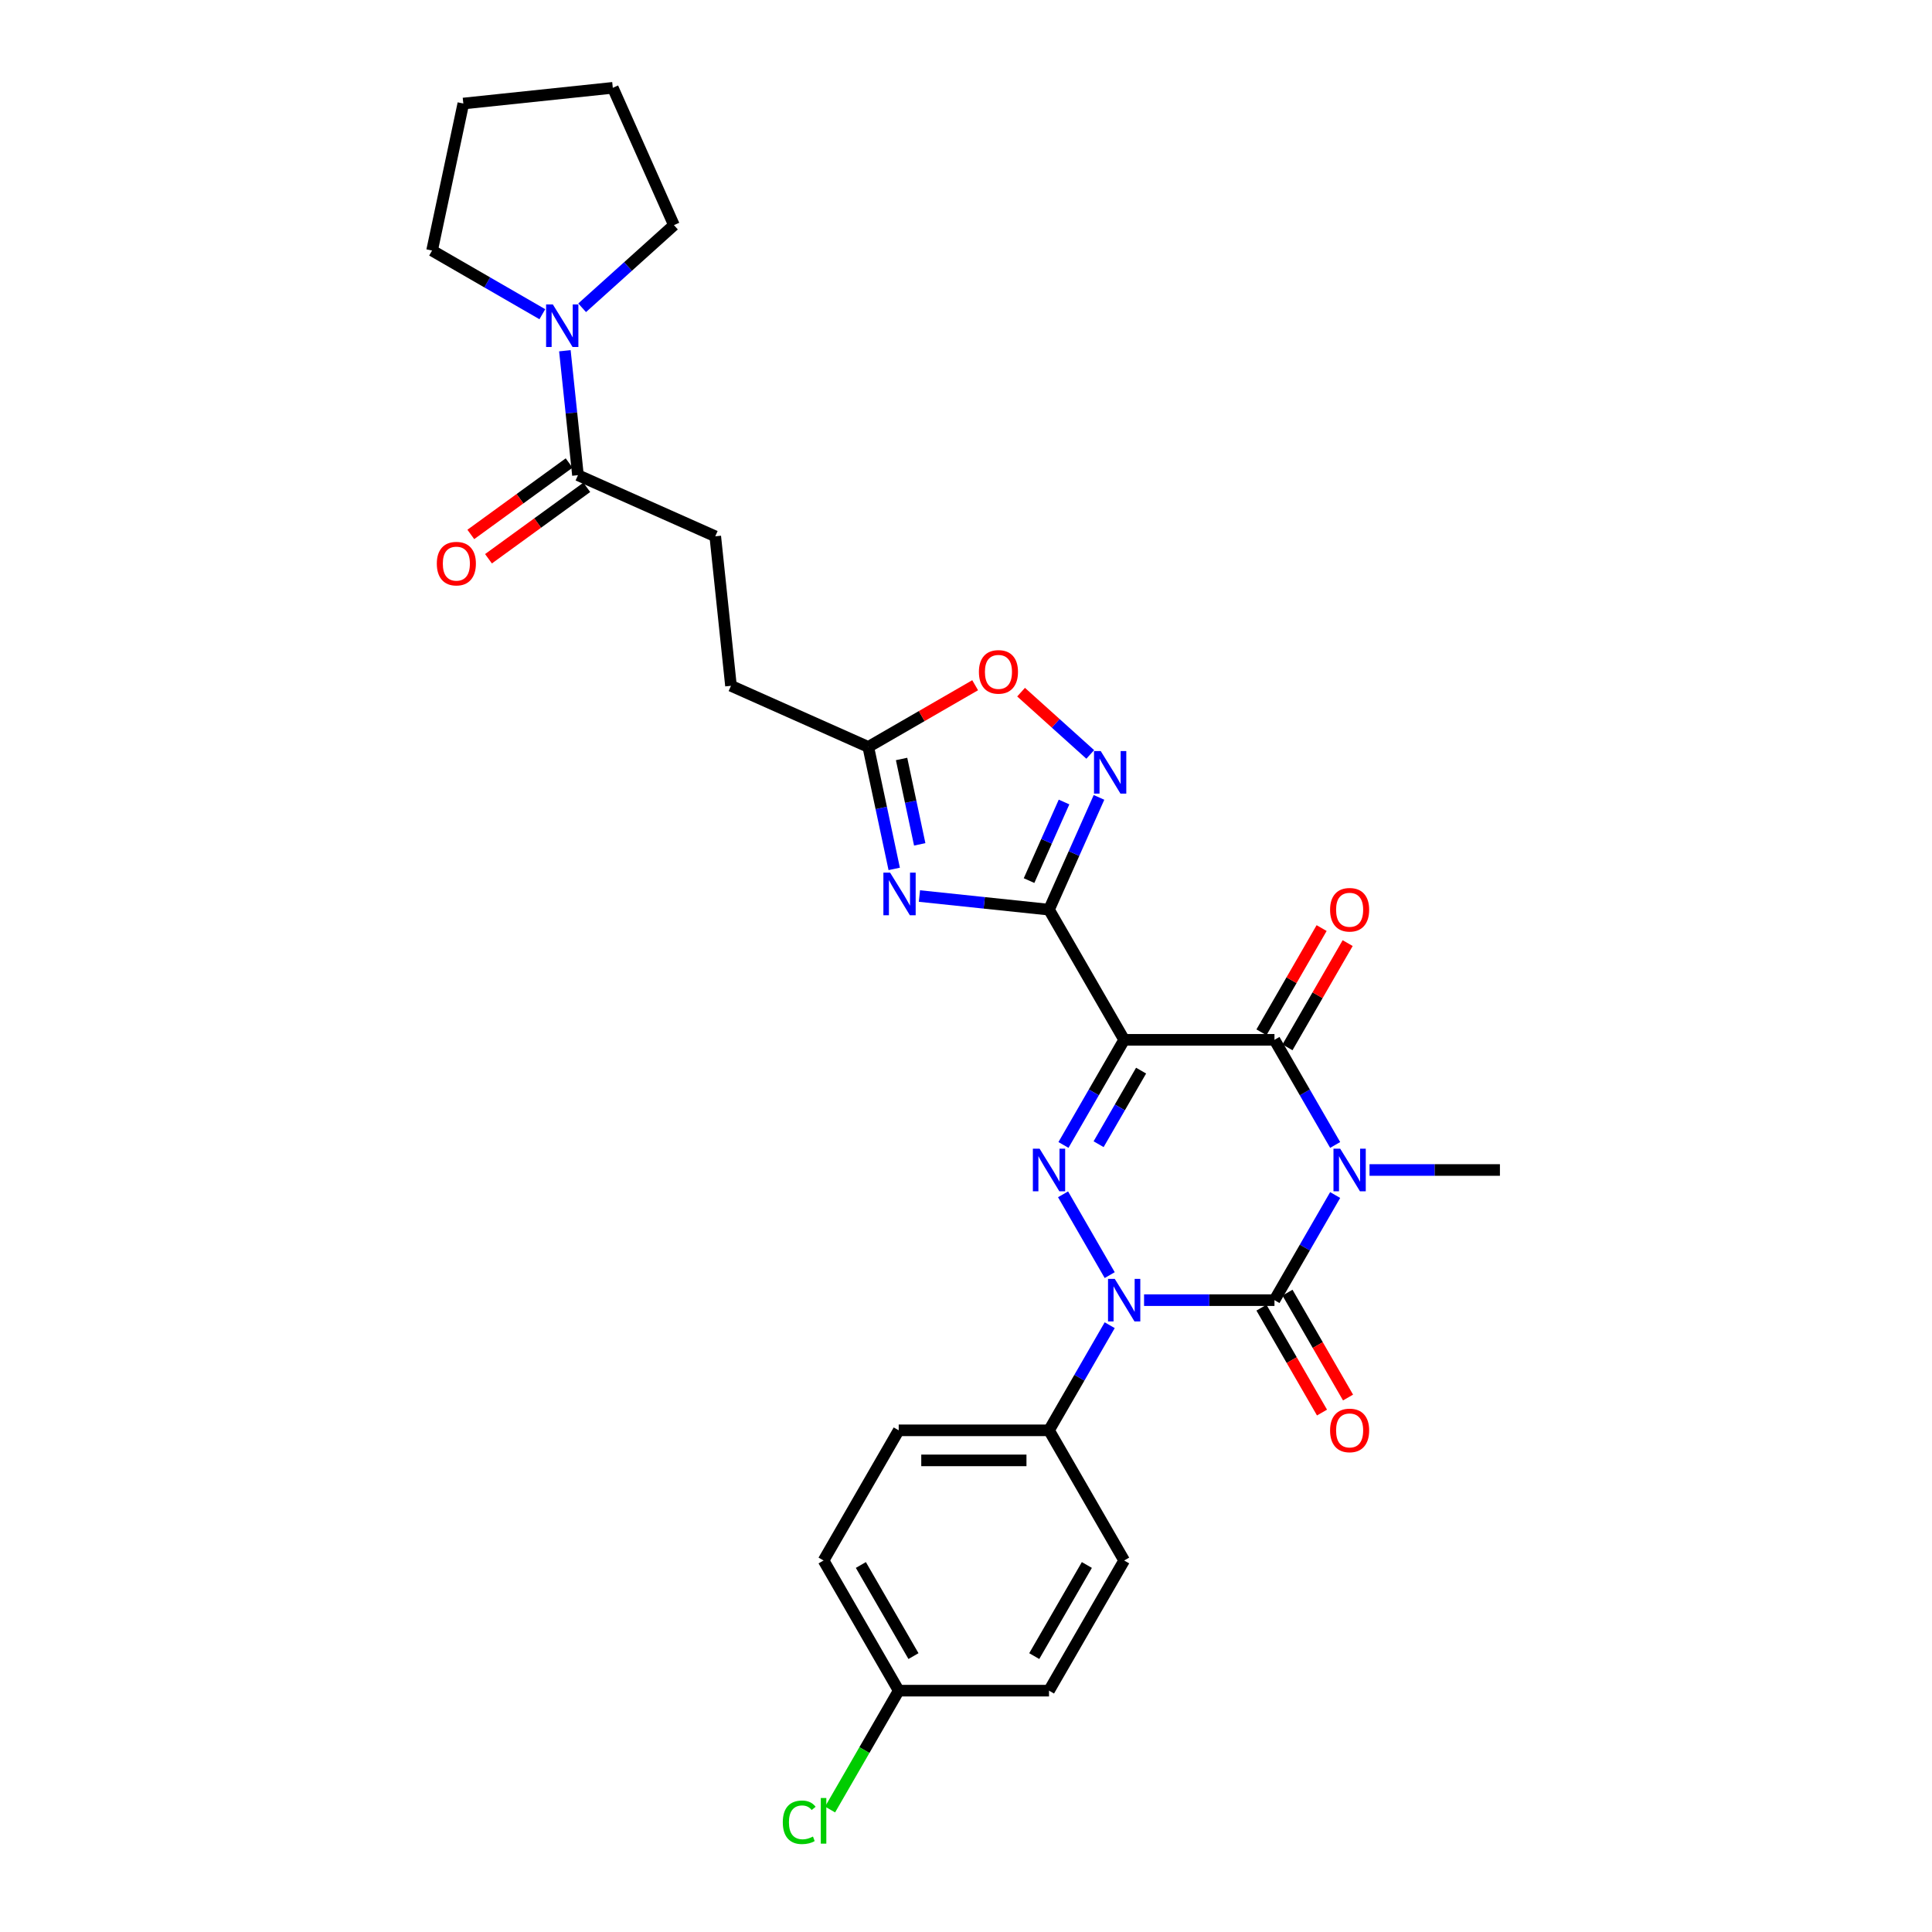 <?xml version='1.0' encoding='iso-8859-1'?>
<svg version='1.1' baseProfile='full'
              xmlns='http://www.w3.org/2000/svg'
                      xmlns:rdkit='http://www.rdkit.org/xml'
                      xmlns:xlink='http://www.w3.org/1999/xlink'
                  xml:space='preserve'
width='1000px' height='1000px' viewBox='0 0 1000 1000'>
<!-- END OF HEADER -->
<rect style='opacity:1.0;fill:#FFFFFF;stroke:none' width='1000' height='1000' x='0' y='0'> </rect>
<path class='bond-1' d='M 691.078,618.547 L 675.37,645.753' style='fill:none;fill-rule:evenodd;stroke:#0000FF;stroke-width:6px;stroke-linecap:butt;stroke-linejoin:miter;stroke-opacity:1' />
<path class='bond-1' d='M 675.37,645.753 L 659.663,672.96' style='fill:none;fill-rule:evenodd;stroke:#000000;stroke-width:6px;stroke-linecap:butt;stroke-linejoin:miter;stroke-opacity:1' />
<path class='bond-5' d='M 691.078,592.625 L 675.37,565.418' style='fill:none;fill-rule:evenodd;stroke:#0000FF;stroke-width:6px;stroke-linecap:butt;stroke-linejoin:miter;stroke-opacity:1' />
<path class='bond-5' d='M 675.37,565.418 L 659.663,538.212' style='fill:none;fill-rule:evenodd;stroke:#000000;stroke-width:6px;stroke-linecap:butt;stroke-linejoin:miter;stroke-opacity:1' />
<path class='bond-17' d='M 708.861,605.586 L 742.61,605.586' style='fill:none;fill-rule:evenodd;stroke:#0000FF;stroke-width:6px;stroke-linecap:butt;stroke-linejoin:miter;stroke-opacity:1' />
<path class='bond-17' d='M 742.61,605.586 L 776.358,605.586' style='fill:none;fill-rule:evenodd;stroke:#000000;stroke-width:6px;stroke-linecap:butt;stroke-linejoin:miter;stroke-opacity:1' />
<path class='bond-0' d='M 581.866,538.212 L 659.663,538.212' style='fill:none;fill-rule:evenodd;stroke:#000000;stroke-width:6px;stroke-linecap:butt;stroke-linejoin:miter;stroke-opacity:1' />
<path class='bond-3' d='M 581.866,538.212 L 566.158,565.418' style='fill:none;fill-rule:evenodd;stroke:#000000;stroke-width:6px;stroke-linecap:butt;stroke-linejoin:miter;stroke-opacity:1' />
<path class='bond-3' d='M 566.158,565.418 L 550.45,592.625' style='fill:none;fill-rule:evenodd;stroke:#0000FF;stroke-width:6px;stroke-linecap:butt;stroke-linejoin:miter;stroke-opacity:1' />
<path class='bond-3' d='M 590.628,554.153 L 579.633,573.198' style='fill:none;fill-rule:evenodd;stroke:#000000;stroke-width:6px;stroke-linecap:butt;stroke-linejoin:miter;stroke-opacity:1' />
<path class='bond-3' d='M 579.633,573.198 L 568.638,592.242' style='fill:none;fill-rule:evenodd;stroke:#0000FF;stroke-width:6px;stroke-linecap:butt;stroke-linejoin:miter;stroke-opacity:1' />
<path class='bond-4' d='M 581.866,538.212 L 542.967,470.838' style='fill:none;fill-rule:evenodd;stroke:#000000;stroke-width:6px;stroke-linecap:butt;stroke-linejoin:miter;stroke-opacity:1' />
<path class='bond-2' d='M 659.663,672.96 L 625.914,672.96' style='fill:none;fill-rule:evenodd;stroke:#000000;stroke-width:6px;stroke-linecap:butt;stroke-linejoin:miter;stroke-opacity:1' />
<path class='bond-2' d='M 625.914,672.96 L 592.166,672.96' style='fill:none;fill-rule:evenodd;stroke:#0000FF;stroke-width:6px;stroke-linecap:butt;stroke-linejoin:miter;stroke-opacity:1' />
<path class='bond-13' d='M 652.925,676.849 L 668.597,703.994' style='fill:none;fill-rule:evenodd;stroke:#000000;stroke-width:6px;stroke-linecap:butt;stroke-linejoin:miter;stroke-opacity:1' />
<path class='bond-13' d='M 668.597,703.994 L 684.269,731.138' style='fill:none;fill-rule:evenodd;stroke:#FF0000;stroke-width:6px;stroke-linecap:butt;stroke-linejoin:miter;stroke-opacity:1' />
<path class='bond-13' d='M 666.4,669.07 L 682.072,696.214' style='fill:none;fill-rule:evenodd;stroke:#000000;stroke-width:6px;stroke-linecap:butt;stroke-linejoin:miter;stroke-opacity:1' />
<path class='bond-13' d='M 682.072,696.214 L 697.744,723.358' style='fill:none;fill-rule:evenodd;stroke:#FF0000;stroke-width:6px;stroke-linecap:butt;stroke-linejoin:miter;stroke-opacity:1' />
<path class='bond-12' d='M 574.383,685.921 L 558.675,713.127' style='fill:none;fill-rule:evenodd;stroke:#0000FF;stroke-width:6px;stroke-linecap:butt;stroke-linejoin:miter;stroke-opacity:1' />
<path class='bond-12' d='M 558.675,713.127 L 542.967,740.334' style='fill:none;fill-rule:evenodd;stroke:#000000;stroke-width:6px;stroke-linecap:butt;stroke-linejoin:miter;stroke-opacity:1' />
<path class='bond-29' d='M 574.383,659.999 L 550.234,618.172' style='fill:none;fill-rule:evenodd;stroke:#0000FF;stroke-width:6px;stroke-linecap:butt;stroke-linejoin:miter;stroke-opacity:1' />
<path class='bond-6' d='M 542.967,470.838 L 509.432,467.313' style='fill:none;fill-rule:evenodd;stroke:#000000;stroke-width:6px;stroke-linecap:butt;stroke-linejoin:miter;stroke-opacity:1' />
<path class='bond-6' d='M 509.432,467.313 L 475.897,463.788' style='fill:none;fill-rule:evenodd;stroke:#0000FF;stroke-width:6px;stroke-linecap:butt;stroke-linejoin:miter;stroke-opacity:1' />
<path class='bond-7' d='M 542.967,470.838 L 555.904,441.783' style='fill:none;fill-rule:evenodd;stroke:#000000;stroke-width:6px;stroke-linecap:butt;stroke-linejoin:miter;stroke-opacity:1' />
<path class='bond-7' d='M 555.904,441.783 L 568.84,412.728' style='fill:none;fill-rule:evenodd;stroke:#0000FF;stroke-width:6px;stroke-linecap:butt;stroke-linejoin:miter;stroke-opacity:1' />
<path class='bond-7' d='M 532.634,455.792 L 541.689,435.454' style='fill:none;fill-rule:evenodd;stroke:#000000;stroke-width:6px;stroke-linecap:butt;stroke-linejoin:miter;stroke-opacity:1' />
<path class='bond-7' d='M 541.689,435.454 L 550.745,415.115' style='fill:none;fill-rule:evenodd;stroke:#0000FF;stroke-width:6px;stroke-linecap:butt;stroke-linejoin:miter;stroke-opacity:1' />
<path class='bond-14' d='M 666.4,542.101 L 681.973,515.128' style='fill:none;fill-rule:evenodd;stroke:#000000;stroke-width:6px;stroke-linecap:butt;stroke-linejoin:miter;stroke-opacity:1' />
<path class='bond-14' d='M 681.973,515.128 L 697.546,488.155' style='fill:none;fill-rule:evenodd;stroke:#FF0000;stroke-width:6px;stroke-linecap:butt;stroke-linejoin:miter;stroke-opacity:1' />
<path class='bond-14' d='M 652.925,534.322 L 668.498,507.349' style='fill:none;fill-rule:evenodd;stroke:#000000;stroke-width:6px;stroke-linecap:butt;stroke-linejoin:miter;stroke-opacity:1' />
<path class='bond-14' d='M 668.498,507.349 L 684.071,480.375' style='fill:none;fill-rule:evenodd;stroke:#FF0000;stroke-width:6px;stroke-linecap:butt;stroke-linejoin:miter;stroke-opacity:1' />
<path class='bond-8' d='M 462.842,449.745 L 456.132,418.177' style='fill:none;fill-rule:evenodd;stroke:#0000FF;stroke-width:6px;stroke-linecap:butt;stroke-linejoin:miter;stroke-opacity:1' />
<path class='bond-8' d='M 456.132,418.177 L 449.422,386.609' style='fill:none;fill-rule:evenodd;stroke:#000000;stroke-width:6px;stroke-linecap:butt;stroke-linejoin:miter;stroke-opacity:1' />
<path class='bond-8' d='M 476.048,437.039 L 471.351,414.942' style='fill:none;fill-rule:evenodd;stroke:#0000FF;stroke-width:6px;stroke-linecap:butt;stroke-linejoin:miter;stroke-opacity:1' />
<path class='bond-8' d='M 471.351,414.942 L 466.654,392.844' style='fill:none;fill-rule:evenodd;stroke:#000000;stroke-width:6px;stroke-linecap:butt;stroke-linejoin:miter;stroke-opacity:1' />
<path class='bond-9' d='M 564.31,390.492 L 546.409,374.374' style='fill:none;fill-rule:evenodd;stroke:#0000FF;stroke-width:6px;stroke-linecap:butt;stroke-linejoin:miter;stroke-opacity:1' />
<path class='bond-9' d='M 546.409,374.374 L 528.508,358.256' style='fill:none;fill-rule:evenodd;stroke:#FF0000;stroke-width:6px;stroke-linecap:butt;stroke-linejoin:miter;stroke-opacity:1' />
<path class='bond-20' d='M 449.422,386.609 L 378.351,354.966' style='fill:none;fill-rule:evenodd;stroke:#000000;stroke-width:6px;stroke-linecap:butt;stroke-linejoin:miter;stroke-opacity:1' />
<path class='bond-30' d='M 449.422,386.609 L 477.08,370.641' style='fill:none;fill-rule:evenodd;stroke:#000000;stroke-width:6px;stroke-linecap:butt;stroke-linejoin:miter;stroke-opacity:1' />
<path class='bond-30' d='M 477.08,370.641 L 504.737,354.672' style='fill:none;fill-rule:evenodd;stroke:#FF0000;stroke-width:6px;stroke-linecap:butt;stroke-linejoin:miter;stroke-opacity:1' />
<path class='bond-10' d='M 292.378,181.543 L 295.763,213.748' style='fill:none;fill-rule:evenodd;stroke:#0000FF;stroke-width:6px;stroke-linecap:butt;stroke-linejoin:miter;stroke-opacity:1' />
<path class='bond-10' d='M 295.763,213.748 L 299.148,245.952' style='fill:none;fill-rule:evenodd;stroke:#000000;stroke-width:6px;stroke-linecap:butt;stroke-linejoin:miter;stroke-opacity:1' />
<path class='bond-25' d='M 280.716,162.635 L 252.179,146.159' style='fill:none;fill-rule:evenodd;stroke:#0000FF;stroke-width:6px;stroke-linecap:butt;stroke-linejoin:miter;stroke-opacity:1' />
<path class='bond-25' d='M 252.179,146.159 L 223.642,129.683' style='fill:none;fill-rule:evenodd;stroke:#000000;stroke-width:6px;stroke-linecap:butt;stroke-linejoin:miter;stroke-opacity:1' />
<path class='bond-26' d='M 301.316,159.307 L 325.073,137.916' style='fill:none;fill-rule:evenodd;stroke:#0000FF;stroke-width:6px;stroke-linecap:butt;stroke-linejoin:miter;stroke-opacity:1' />
<path class='bond-26' d='M 325.073,137.916 L 348.83,116.525' style='fill:none;fill-rule:evenodd;stroke:#000000;stroke-width:6px;stroke-linecap:butt;stroke-linejoin:miter;stroke-opacity:1' />
<path class='bond-11' d='M 299.148,245.952 L 370.219,277.595' style='fill:none;fill-rule:evenodd;stroke:#000000;stroke-width:6px;stroke-linecap:butt;stroke-linejoin:miter;stroke-opacity:1' />
<path class='bond-15' d='M 294.575,239.659 L 269.135,258.142' style='fill:none;fill-rule:evenodd;stroke:#000000;stroke-width:6px;stroke-linecap:butt;stroke-linejoin:miter;stroke-opacity:1' />
<path class='bond-15' d='M 269.135,258.142 L 243.695,276.625' style='fill:none;fill-rule:evenodd;stroke:#FF0000;stroke-width:6px;stroke-linecap:butt;stroke-linejoin:miter;stroke-opacity:1' />
<path class='bond-15' d='M 303.721,252.246 L 278.281,270.73' style='fill:none;fill-rule:evenodd;stroke:#000000;stroke-width:6px;stroke-linecap:butt;stroke-linejoin:miter;stroke-opacity:1' />
<path class='bond-15' d='M 278.281,270.73 L 252.84,289.213' style='fill:none;fill-rule:evenodd;stroke:#FF0000;stroke-width:6px;stroke-linecap:butt;stroke-linejoin:miter;stroke-opacity:1' />
<path class='bond-18' d='M 542.967,740.334 L 465.171,740.334' style='fill:none;fill-rule:evenodd;stroke:#000000;stroke-width:6px;stroke-linecap:butt;stroke-linejoin:miter;stroke-opacity:1' />
<path class='bond-18' d='M 531.298,755.893 L 476.84,755.893' style='fill:none;fill-rule:evenodd;stroke:#000000;stroke-width:6px;stroke-linecap:butt;stroke-linejoin:miter;stroke-opacity:1' />
<path class='bond-19' d='M 542.967,740.334 L 581.866,807.708' style='fill:none;fill-rule:evenodd;stroke:#000000;stroke-width:6px;stroke-linecap:butt;stroke-linejoin:miter;stroke-opacity:1' />
<path class='bond-16' d='M 370.219,277.595 L 378.351,354.966' style='fill:none;fill-rule:evenodd;stroke:#000000;stroke-width:6px;stroke-linecap:butt;stroke-linejoin:miter;stroke-opacity:1' />
<path class='bond-22' d='M 465.171,740.334 L 426.272,807.708' style='fill:none;fill-rule:evenodd;stroke:#000000;stroke-width:6px;stroke-linecap:butt;stroke-linejoin:miter;stroke-opacity:1' />
<path class='bond-23' d='M 581.866,807.708 L 542.967,875.082' style='fill:none;fill-rule:evenodd;stroke:#000000;stroke-width:6px;stroke-linecap:butt;stroke-linejoin:miter;stroke-opacity:1' />
<path class='bond-23' d='M 562.556,810.034 L 535.327,857.196' style='fill:none;fill-rule:evenodd;stroke:#000000;stroke-width:6px;stroke-linecap:butt;stroke-linejoin:miter;stroke-opacity:1' />
<path class='bond-21' d='M 465.171,875.082 L 542.967,875.082' style='fill:none;fill-rule:evenodd;stroke:#000000;stroke-width:6px;stroke-linecap:butt;stroke-linejoin:miter;stroke-opacity:1' />
<path class='bond-24' d='M 465.171,875.082 L 447.41,905.845' style='fill:none;fill-rule:evenodd;stroke:#000000;stroke-width:6px;stroke-linecap:butt;stroke-linejoin:miter;stroke-opacity:1' />
<path class='bond-24' d='M 447.41,905.845 L 429.649,936.608' style='fill:none;fill-rule:evenodd;stroke:#00CC00;stroke-width:6px;stroke-linecap:butt;stroke-linejoin:miter;stroke-opacity:1' />
<path class='bond-31' d='M 465.171,875.082 L 426.272,807.708' style='fill:none;fill-rule:evenodd;stroke:#000000;stroke-width:6px;stroke-linecap:butt;stroke-linejoin:miter;stroke-opacity:1' />
<path class='bond-31' d='M 472.811,857.196 L 445.582,810.034' style='fill:none;fill-rule:evenodd;stroke:#000000;stroke-width:6px;stroke-linecap:butt;stroke-linejoin:miter;stroke-opacity:1' />
<path class='bond-28' d='M 223.642,129.683 L 239.817,53.587' style='fill:none;fill-rule:evenodd;stroke:#000000;stroke-width:6px;stroke-linecap:butt;stroke-linejoin:miter;stroke-opacity:1' />
<path class='bond-27' d='M 348.83,116.525 L 317.188,45.455' style='fill:none;fill-rule:evenodd;stroke:#000000;stroke-width:6px;stroke-linecap:butt;stroke-linejoin:miter;stroke-opacity:1' />
<path class='bond-32' d='M 317.188,45.455 L 239.817,53.587' style='fill:none;fill-rule:evenodd;stroke:#000000;stroke-width:6px;stroke-linecap:butt;stroke-linejoin:miter;stroke-opacity:1' />
<path  class='atom-0' d='M 693.691 594.57
L 700.911 606.239
Q 701.626 607.39, 702.778 609.475
Q 703.929 611.56, 703.991 611.685
L 703.991 594.57
L 706.917 594.57
L 706.917 616.602
L 703.898 616.602
L 696.149 603.843
Q 695.247 602.349, 694.282 600.638
Q 693.349 598.926, 693.069 598.397
L 693.069 616.602
L 690.206 616.602
L 690.206 594.57
L 693.691 594.57
' fill='#0000FF'/>
<path  class='atom-3' d='M 576.996 661.944
L 584.215 673.613
Q 584.931 674.765, 586.082 676.849
Q 587.234 678.934, 587.296 679.059
L 587.296 661.944
L 590.221 661.944
L 590.221 683.976
L 587.203 683.976
L 579.454 671.217
Q 578.552 669.723, 577.587 668.012
Q 576.653 666.3, 576.373 665.771
L 576.373 683.976
L 573.511 683.976
L 573.511 661.944
L 576.996 661.944
' fill='#0000FF'/>
<path  class='atom-4' d='M 538.097 594.57
L 545.317 606.239
Q 546.033 607.39, 547.184 609.475
Q 548.335 611.56, 548.398 611.685
L 548.398 594.57
L 551.323 594.57
L 551.323 616.602
L 548.304 616.602
L 540.556 603.843
Q 539.653 602.349, 538.689 600.638
Q 537.755 598.926, 537.475 598.397
L 537.475 616.602
L 534.612 616.602
L 534.612 594.57
L 538.097 594.57
' fill='#0000FF'/>
<path  class='atom-7' d='M 460.727 451.689
L 467.946 463.359
Q 468.662 464.51, 469.813 466.595
Q 470.965 468.68, 471.027 468.805
L 471.027 451.689
L 473.952 451.689
L 473.952 473.722
L 470.934 473.722
L 463.185 460.963
Q 462.283 459.469, 461.318 457.758
Q 460.384 456.046, 460.104 455.517
L 460.104 473.722
L 457.241 473.722
L 457.241 451.689
L 460.727 451.689
' fill='#0000FF'/>
<path  class='atom-8' d='M 569.74 388.751
L 576.96 400.42
Q 577.675 401.571, 578.827 403.656
Q 579.978 405.741, 580.041 405.866
L 580.041 388.751
L 582.966 388.751
L 582.966 410.783
L 579.947 410.783
L 572.199 398.024
Q 571.296 396.53, 570.331 394.819
Q 569.398 393.107, 569.118 392.578
L 569.118 410.783
L 566.255 410.783
L 566.255 388.751
L 569.74 388.751
' fill='#0000FF'/>
<path  class='atom-10' d='M 506.682 347.773
Q 506.682 342.482, 509.296 339.526
Q 511.91 336.57, 516.796 336.57
Q 521.682 336.57, 524.296 339.526
Q 526.91 342.482, 526.91 347.773
Q 526.91 353.125, 524.264 356.175
Q 521.619 359.193, 516.796 359.193
Q 511.941 359.193, 509.296 356.175
Q 506.682 353.156, 506.682 347.773
M 516.796 356.704
Q 520.157 356.704, 521.962 354.463
Q 523.798 352.191, 523.798 347.773
Q 523.798 343.447, 521.962 341.269
Q 520.157 339.059, 516.796 339.059
Q 513.435 339.059, 511.599 341.238
Q 509.794 343.416, 509.794 347.773
Q 509.794 352.223, 511.599 354.463
Q 513.435 356.704, 516.796 356.704
' fill='#FF0000'/>
<path  class='atom-11' d='M 286.146 157.566
L 293.366 169.235
Q 294.081 170.387, 295.233 172.472
Q 296.384 174.557, 296.446 174.681
L 296.446 157.566
L 299.371 157.566
L 299.371 179.598
L 296.353 179.598
L 288.604 166.839
Q 287.702 165.345, 286.737 163.634
Q 285.804 161.922, 285.524 161.393
L 285.524 179.598
L 282.661 179.598
L 282.661 157.566
L 286.146 157.566
' fill='#0000FF'/>
<path  class='atom-14' d='M 688.448 740.396
Q 688.448 735.106, 691.062 732.149
Q 693.676 729.193, 698.561 729.193
Q 703.447 729.193, 706.061 732.149
Q 708.675 735.106, 708.675 740.396
Q 708.675 745.748, 706.03 748.798
Q 703.385 751.817, 698.561 751.817
Q 693.707 751.817, 691.062 748.798
Q 688.448 745.779, 688.448 740.396
M 698.561 749.327
Q 701.922 749.327, 703.727 747.086
Q 705.563 744.815, 705.563 740.396
Q 705.563 736.07, 703.727 733.892
Q 701.922 731.683, 698.561 731.683
Q 695.2 731.683, 693.364 733.861
Q 691.559 736.039, 691.559 740.396
Q 691.559 744.846, 693.364 747.086
Q 695.2 749.327, 698.561 749.327
' fill='#FF0000'/>
<path  class='atom-15' d='M 688.448 470.9
Q 688.448 465.61, 691.062 462.653
Q 693.676 459.697, 698.561 459.697
Q 703.447 459.697, 706.061 462.653
Q 708.675 465.61, 708.675 470.9
Q 708.675 476.252, 706.03 479.302
Q 703.385 482.32, 698.561 482.32
Q 693.707 482.32, 691.062 479.302
Q 688.448 476.283, 688.448 470.9
M 698.561 479.831
Q 701.922 479.831, 703.727 477.59
Q 705.563 475.319, 705.563 470.9
Q 705.563 466.574, 703.727 464.396
Q 701.922 462.187, 698.561 462.187
Q 695.2 462.187, 693.364 464.365
Q 691.559 466.543, 691.559 470.9
Q 691.559 475.35, 693.364 477.59
Q 695.2 479.831, 698.561 479.831
' fill='#FF0000'/>
<path  class='atom-16' d='M 226.095 291.742
Q 226.095 286.452, 228.709 283.496
Q 231.323 280.54, 236.209 280.54
Q 241.095 280.54, 243.709 283.496
Q 246.323 286.452, 246.323 291.742
Q 246.323 297.095, 243.678 300.145
Q 241.032 303.163, 236.209 303.163
Q 231.355 303.163, 228.709 300.145
Q 226.095 297.126, 226.095 291.742
M 236.209 300.674
Q 239.57 300.674, 241.375 298.433
Q 243.211 296.161, 243.211 291.742
Q 243.211 287.417, 241.375 285.239
Q 239.57 283.029, 236.209 283.029
Q 232.848 283.029, 231.012 285.208
Q 229.207 287.386, 229.207 291.742
Q 229.207 296.192, 231.012 298.433
Q 232.848 300.674, 236.209 300.674
' fill='#FF0000'/>
<path  class='atom-25' d='M 405.174 943.218
Q 405.174 937.741, 407.725 934.878
Q 410.308 931.984, 415.194 931.984
Q 419.737 931.984, 422.165 935.19
L 420.111 936.87
Q 418.337 934.536, 415.194 934.536
Q 411.864 934.536, 410.09 936.777
Q 408.348 938.986, 408.348 943.218
Q 408.348 947.575, 410.153 949.815
Q 411.989 952.056, 415.536 952.056
Q 417.963 952.056, 420.795 950.593
L 421.667 952.927
Q 420.515 953.674, 418.773 954.11
Q 417.03 954.545, 415.101 954.545
Q 410.308 954.545, 407.725 951.62
Q 405.174 948.695, 405.174 943.218
' fill='#00CC00'/>
<path  class='atom-25' d='M 424.841 930.646
L 427.704 930.646
L 427.704 954.265
L 424.841 954.265
L 424.841 930.646
' fill='#00CC00'/>
</svg>
